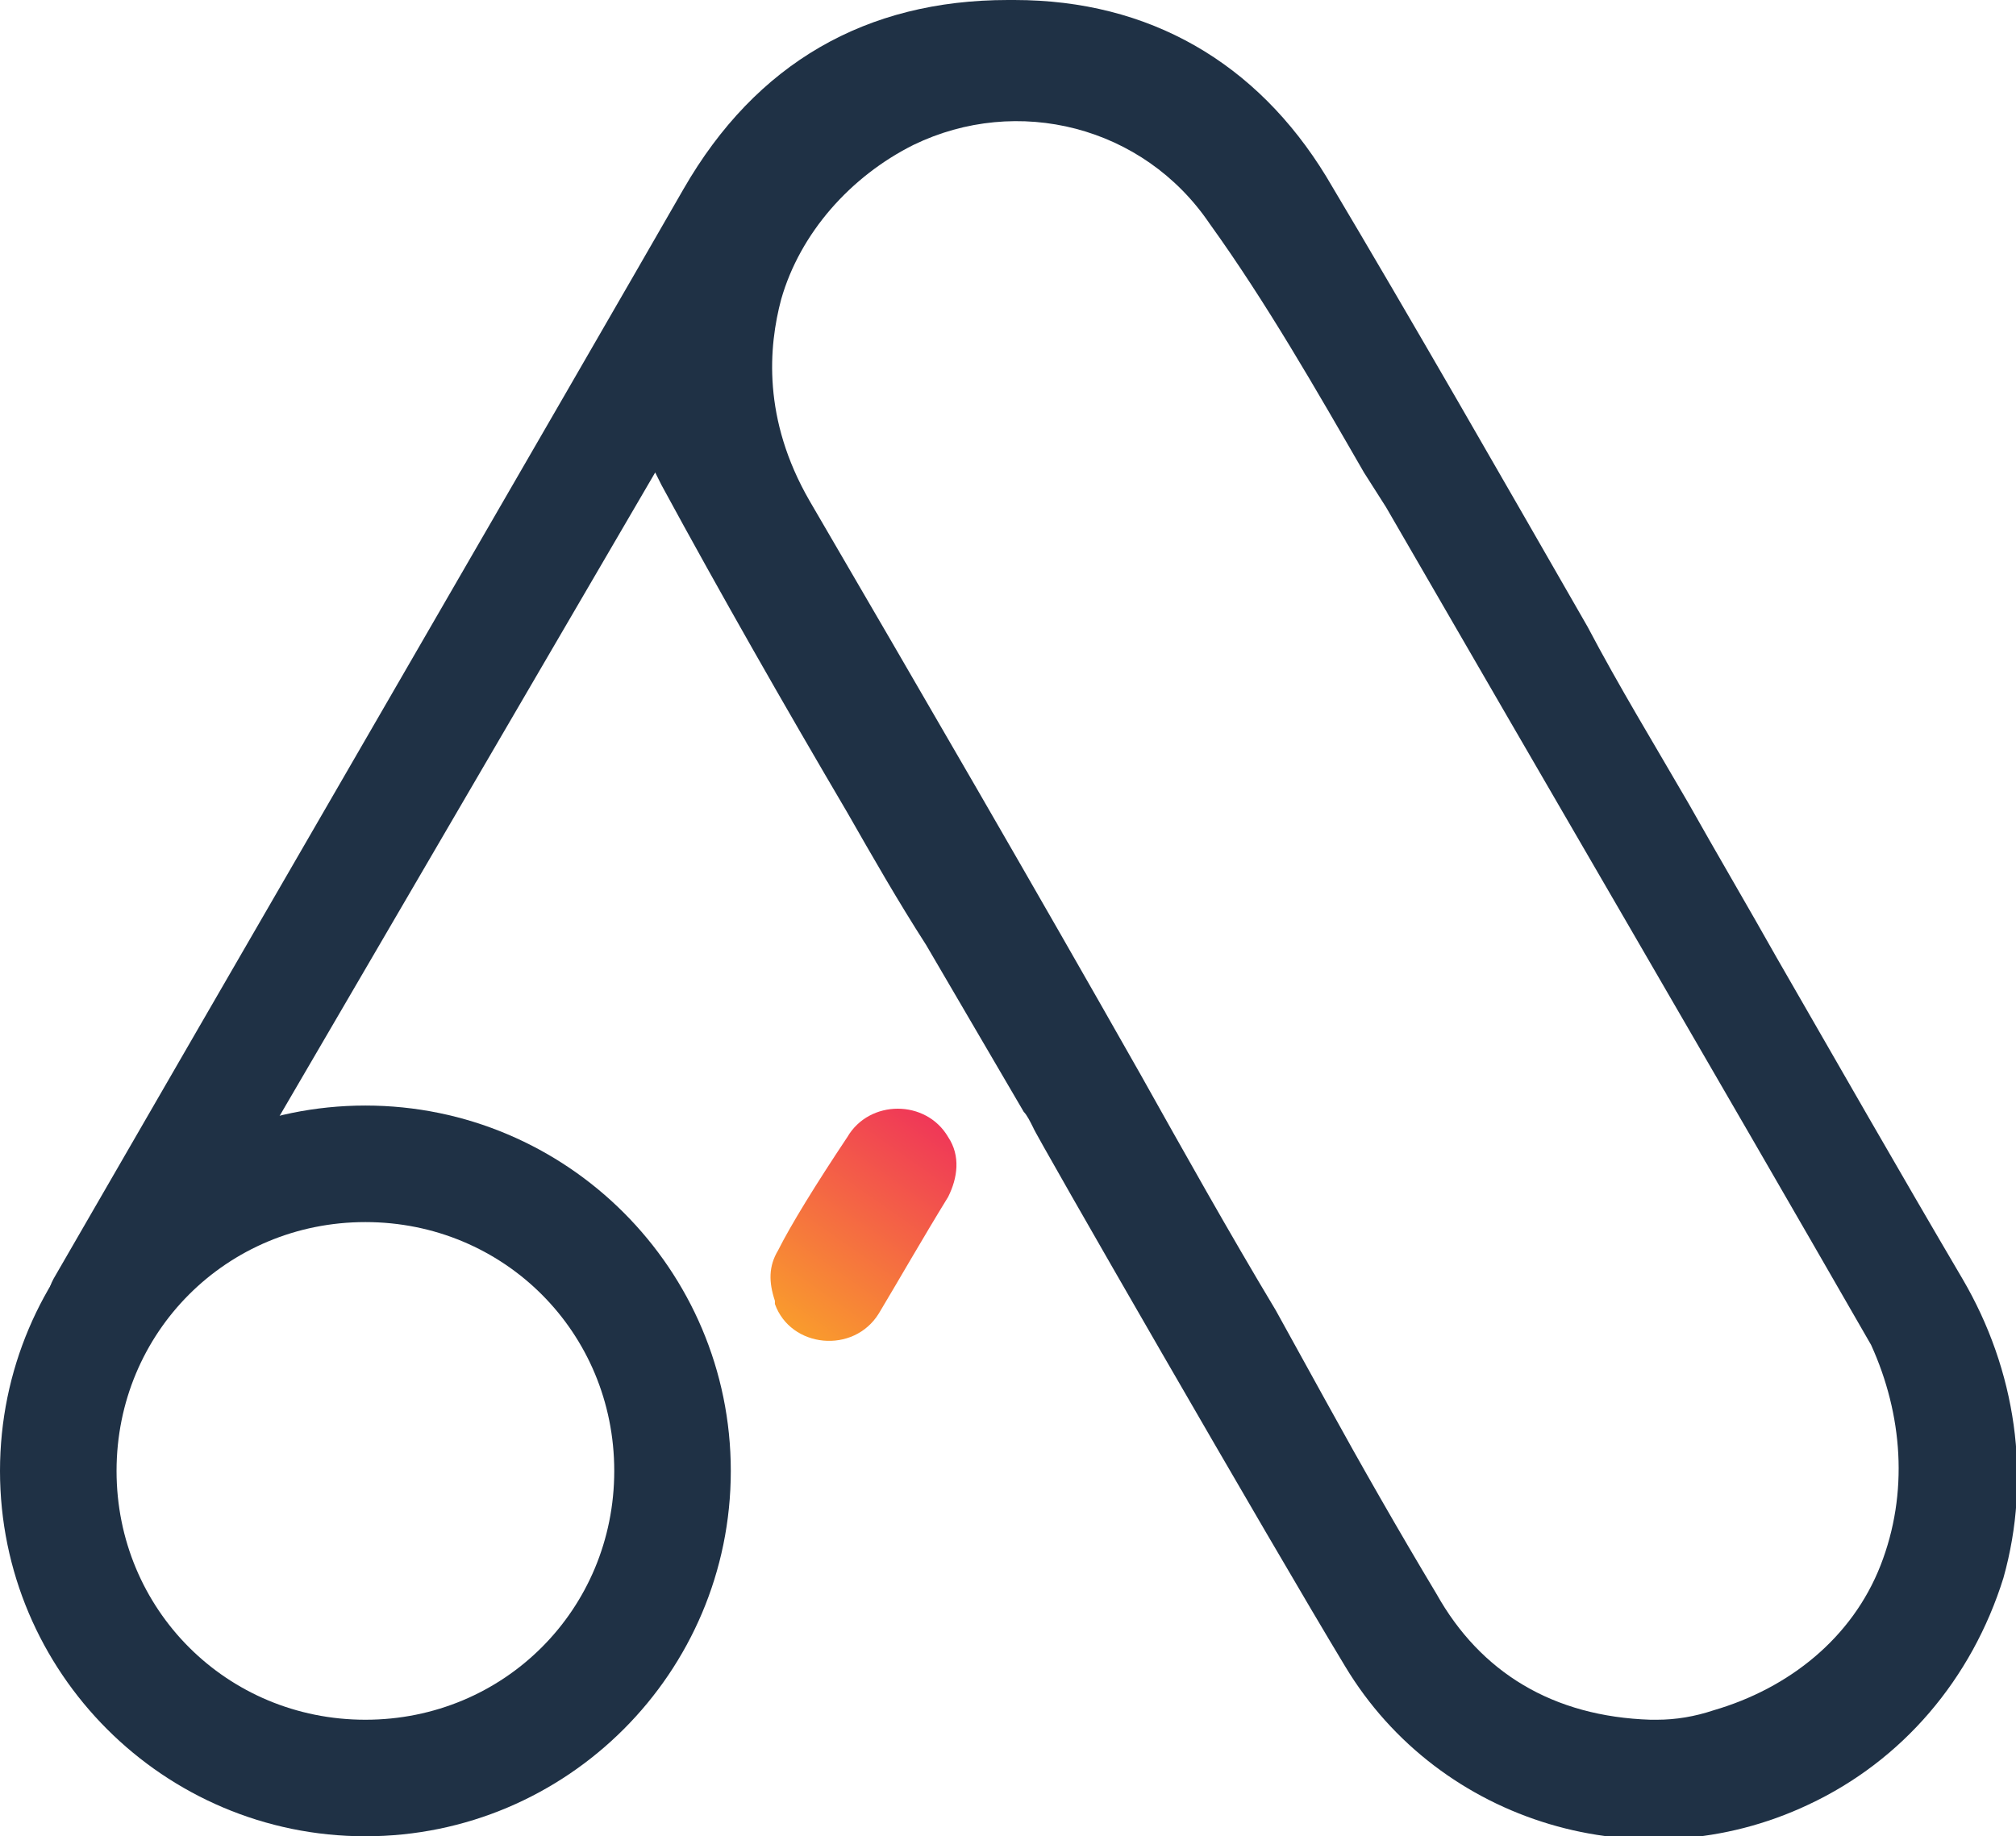 <svg xmlns="http://www.w3.org/2000/svg" xmlns:xlink="http://www.w3.org/1999/xlink" id="Layer_1" x="0px" y="0px" viewBox="0 0 64 58.3" style="enable-background:new 0 0 64 58.3;" xml:space="preserve"><style type="text/css">	.st0{fill:#1F3145;}	.st1{fill:url(#SVGID_1_);}</style><g>	<path class="st0" d="M11.6,35.1C5.2,35.1,0,40.3,0,46.7c0,6.4,5.2,11.6,11.6,11.6s11.6-5.2,11.6-11.6C23.2,40.3,18,35.1,11.6,35.1z   M11.6,54.6c-4.4,0-7.9-3.5-7.9-7.9c0-4.4,3.5-7.9,7.9-7.9s7.9,3.5,7.9,7.9C19.5,51.1,16,54.6,11.6,54.6z"></path>	<g>		<linearGradient id="SVGID_1_" gradientUnits="userSpaceOnUse" x1="24.206" y1="43.305" x2="31.453" y2="32.953">			<stop offset="0" style="stop-color:#FBAE25"></stop>			<stop offset="1" style="stop-color:#EC0F69"></stop>		</linearGradient>		<path class="st1" d="M24.7,39.7c-0.3,0.5-0.3,1-0.1,1.6l0,0.1c0.5,1.4,2.5,1.6,3.3,0.3c0.6-1,1.4-2.4,2.2-3.7   c0.3-0.6,0.4-1.3,0-1.9l0,0c-0.7-1.2-2.5-1.2-3.2,0C25.9,37.6,25.1,38.9,24.7,39.7z"></path>		<path class="st0" d="M62.3,40.6c-2-3.4-4-6.9-5.9-10.2c-0.9-1.6-1.9-3.3-2.8-4.9c-1.1-1.9-2.2-3.7-3.2-5.6   c-2.7-4.7-5.5-9.6-8.3-14.3C39.9,2,36.5,0,32.2,0c-0.1,0-0.1,0-0.2,0c-4.5,0-8,2-10.3,6c-3.1,5.4-15.5,26.8-20,34.6   c-0.7,1.3,1.2,1.1,2.6,1c0,0,0,0,0,0c0.6,0,1.2-0.4,1.5-0.9L20.8,15l0.2,0.4c1.9,3.5,3.9,7,5.9,10.4c0.8,1.4,1.6,2.8,2.5,4.2   l3.1,5.3c0.1,0.1,0.2,0.3,0.3,0.5c0,0.1,7.6,13.3,9.9,17.1c3,5,9.4,6.9,14.7,4.4c3-1.4,5.2-4,6.2-7.2C64.5,46.9,64,43.5,62.3,40.6   z M59.7,49.7c-0.9,2.3-2.9,3.9-5.3,4.6c-0.6,0.2-1.2,0.3-1.8,0.3c-0.1,0-0.1,0-0.2,0h0c-3.1-0.1-5.4-1.5-6.8-4   c-1.2-2-2.4-4.1-3.5-6.1l-1.6-2.9c-1.5-2.5-2.9-5-4.3-7.5c-3.4-6-7-12.2-10.5-18.2c-1.5-2.6-1.3-4.9-0.9-6.4   c0.6-2.1,2.2-3.9,4.2-4.9c3.3-1.6,7.3-0.6,9.4,2.5c1.8,2.5,3.4,5.3,4.9,7.9l0.7,1.1c5.2,9,10.4,17.9,15.4,26.6   C60.4,44.9,60.6,47.4,59.7,49.7z"></path>	</g></g></svg>